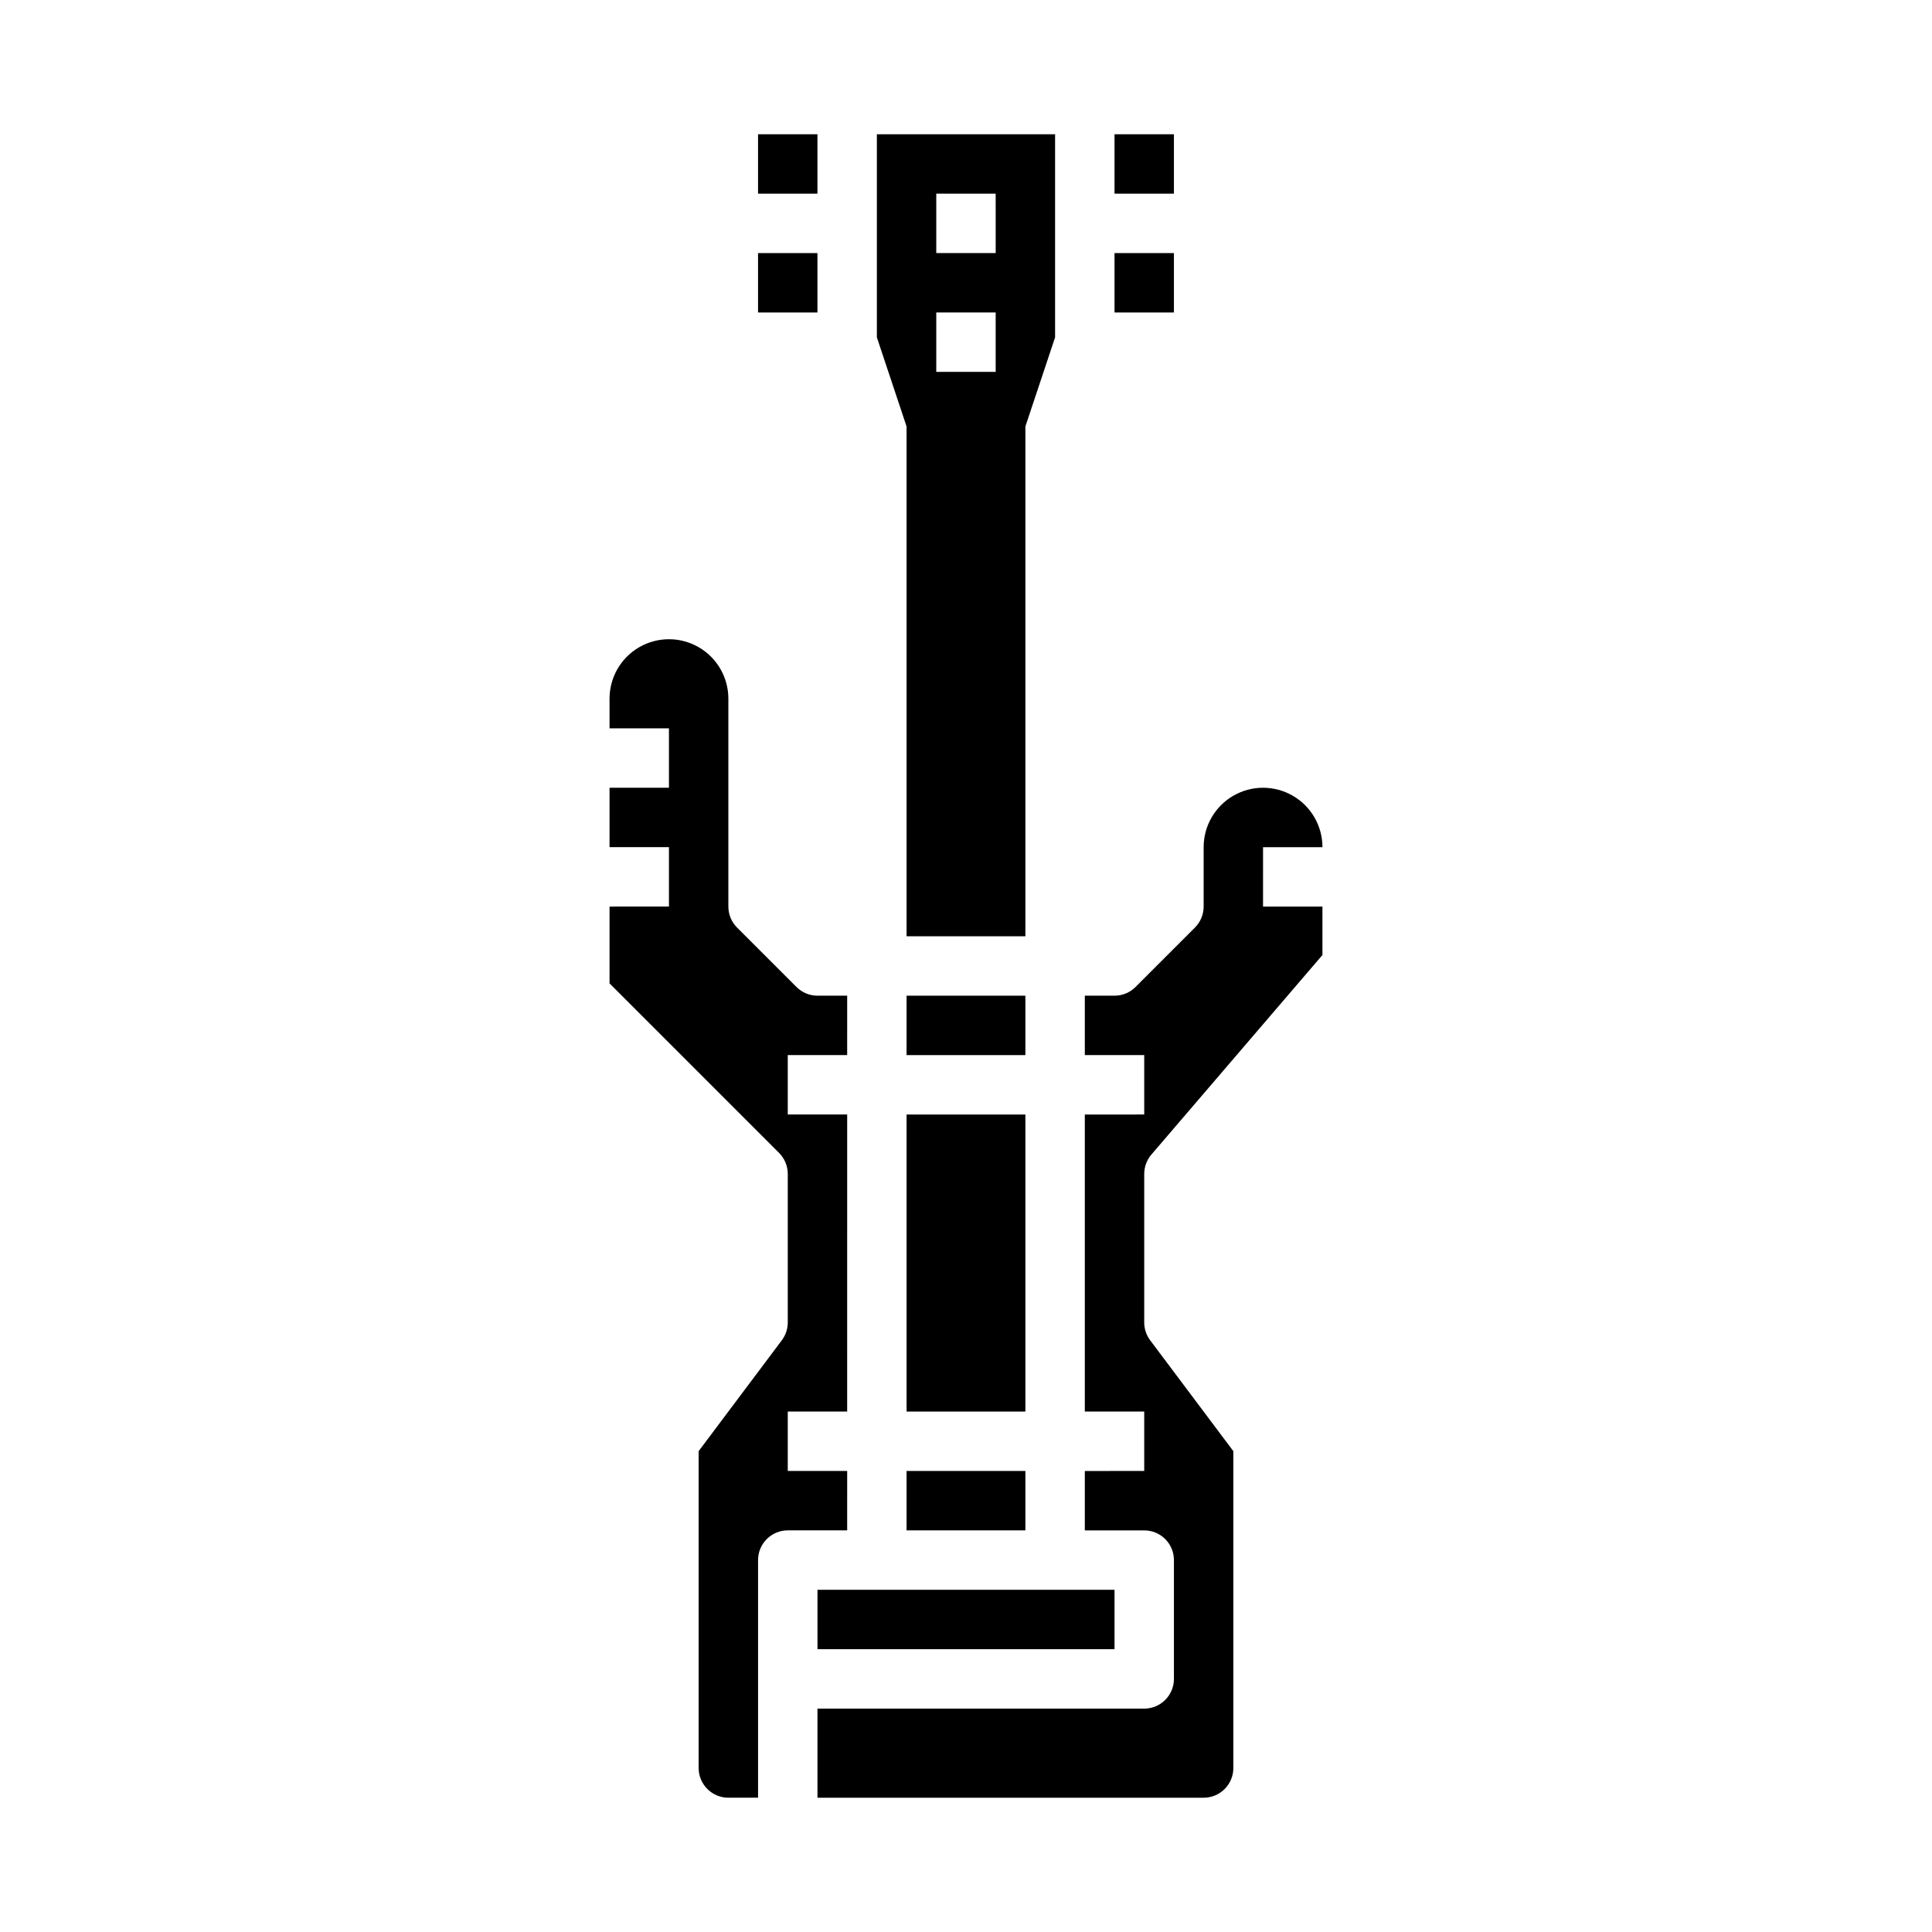 <?xml version="1.0" encoding="UTF-8"?>
<!-- Uploaded to: SVG Repo, www.svgrepo.com, Generator: SVG Repo Mixer Tools -->
<svg fill="#000000" width="800px" height="800px" version="1.1" viewBox="144 144 512 512" xmlns="http://www.w3.org/2000/svg">
 <g>
  <path d="m384.25 533.82h31.488v15.742h-31.488z"/>
  <path d="m384.25 407.87h31.488v15.742h-31.488z"/>
  <path d="m384.25 439.36h31.488v78.719h-31.488z"/>
  <path d="m360.64 565.31h78.719v15.742h-78.719z"/>
  <path d="m478.72 368.51h15.742c0-5.625-3-10.824-7.871-13.637s-10.871-2.812-15.742 0-7.871 8.012-7.871 13.637v15.742c-0.004 2.09-0.832 4.09-2.309 5.566l-15.742 15.742c-1.477 1.477-3.481 2.309-5.566 2.309h-7.871v15.742h15.742v15.742l-15.742 0.004v78.719h15.742v15.742l-15.742 0.004v15.742h15.742c2.09 0 4.09 0.828 5.566 2.305 1.477 1.477 2.305 3.481 2.305 5.566v31.488c0 2.09-0.828 4.09-2.305 5.566-1.477 1.477-3.477 2.309-5.566 2.309h-86.594v23.617l102.34-0.004c2.086 0 4.09-0.828 5.566-2.305 1.473-1.477 2.305-3.477 2.305-5.566v-83.969l-22.043-29.387c-1.023-1.363-1.574-3.019-1.574-4.727v-39.359c0-1.879 0.672-3.695 1.898-5.125l45.332-52.891v-12.832h-15.742z"/>
  <path d="m368.51 533.82h-15.746v-15.746h15.742l0.004-78.719h-15.746v-15.746h15.742l0.004-15.742h-7.875c-2.086 0-4.09-0.832-5.562-2.309l-15.742-15.742h-0.004c-1.477-1.477-2.305-3.477-2.305-5.566v-55.105c0-5.621-3-10.82-7.875-13.633-4.871-2.812-10.871-2.812-15.742 0s-7.871 8.012-7.871 13.633v7.871h15.742v15.742l-15.742 0.004v15.742h15.742v15.742l-15.742 0.004v20.355l44.926 44.926v0.004c1.477 1.473 2.305 3.477 2.305 5.562v39.359c0 1.707-0.551 3.363-1.574 4.727l-22.043 29.387v83.969c0 2.09 0.832 4.09 2.309 5.566 1.477 1.477 3.477 2.305 5.566 2.305h7.871v-62.977c0-4.348 3.523-7.871 7.871-7.871h15.742z"/>
  <path d="m384.25 392.12h31.488v-135.1l7.871-23.617v-53.828h-47.23v53.828l7.871 23.617zm7.871-196.8h15.742l0.004 15.746h-15.746zm0 31.488h15.742v15.742l-15.742 0.004z"/>
  <path d="m344.89 179.58h15.742v15.742h-15.742z"/>
  <path d="m344.89 211.07h15.742v15.742h-15.742z"/>
  <path d="m439.36 179.58h15.742v15.742h-15.742z"/>
  <path d="m439.36 211.07h15.742v15.742h-15.742z"/>
 </g>
</svg>